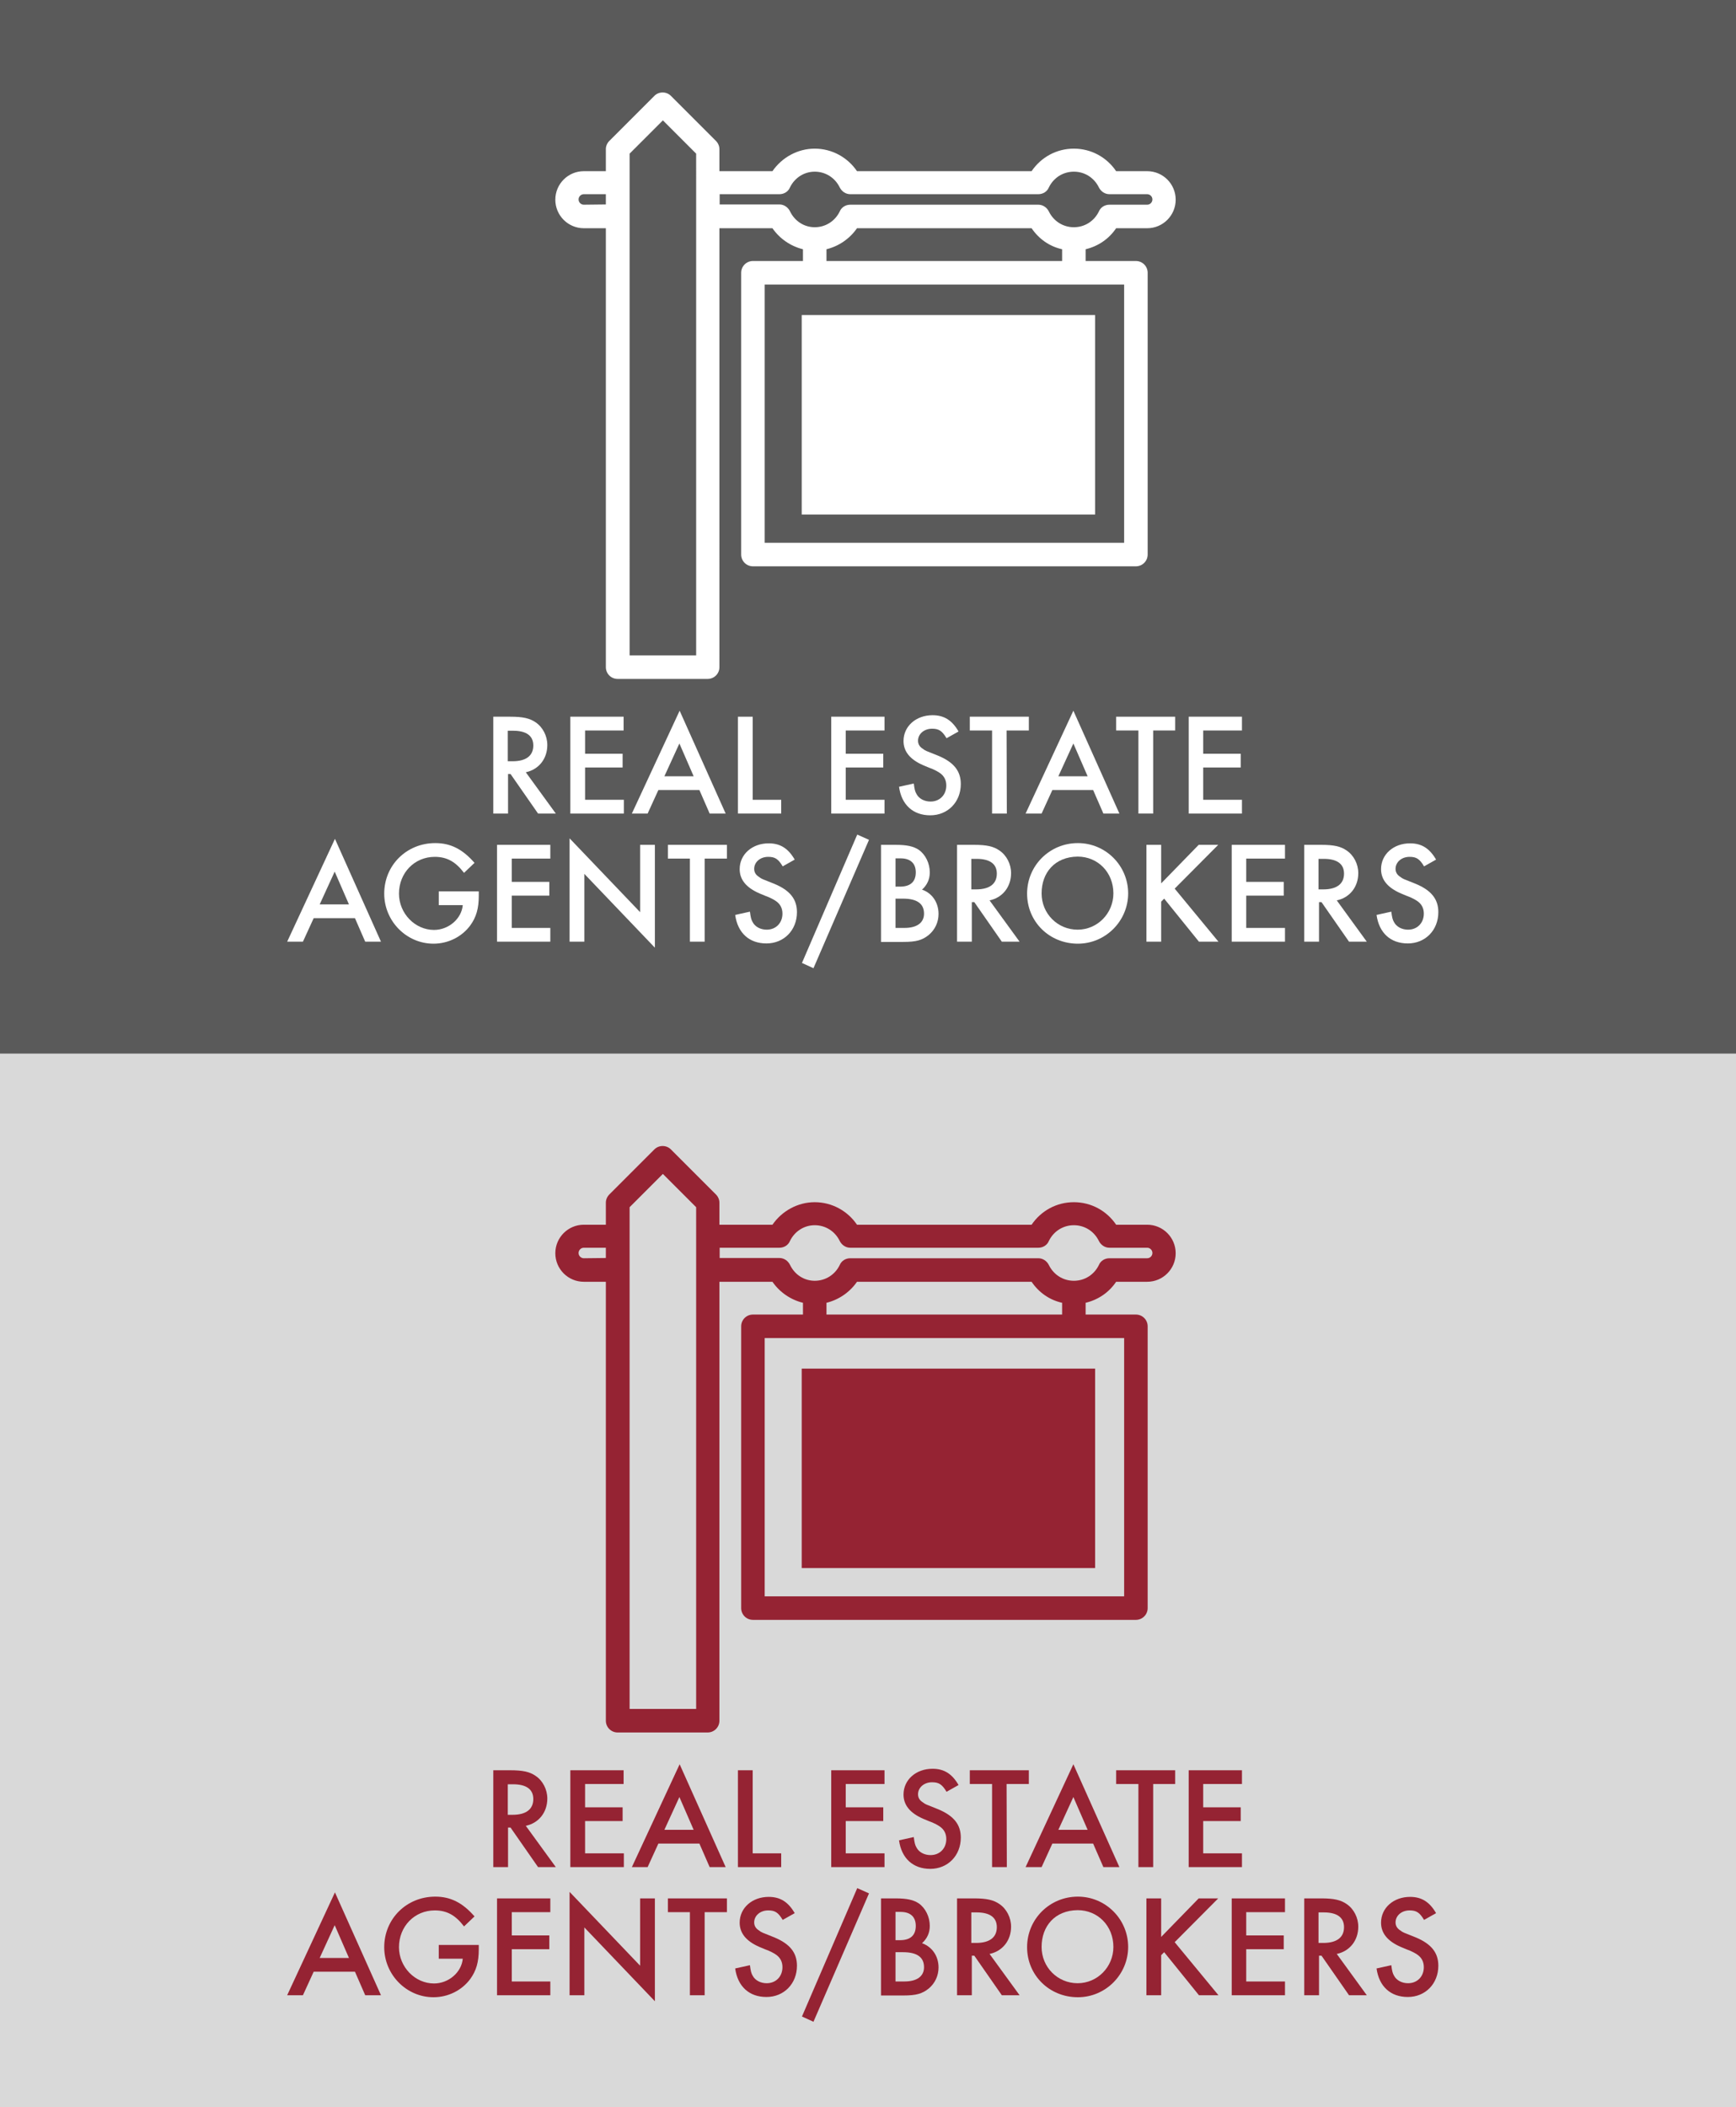 <?xml version="1.0" encoding="utf-8"?>
<!-- Generator: Adobe Illustrator 22.0.1, SVG Export Plug-In . SVG Version: 6.00 Build 0)  -->
<svg version="1.1" id="Layer_1" xmlns="http://www.w3.org/2000/svg" xmlns:xlink="http://www.w3.org/1999/xlink" x="0px" y="0px"
	 viewBox="0 0 694 842" style="enable-background:new 0 0 694 842;" xml:space="preserve">
<rect x="0" y="0" width="694" height="842" fill="#808080" stroke="none"/>
<style type="text/css">
	.bghov{fill:rgba(255,255,255,.7);}
	.bg{fill:rgba(0,0,0,.3);}
	.st0, .st2{fill:#952333;}
	.st1, .st3{fill:#FFFFFF;}
</style>
<g id="Layer_2_1_">
	<rect id="bg-hover" class="bghov" y="421" width="694" height="421"/>
	<rect id="bg" class="bg" width="694" height="421"/>
</g>
<g id="icon_9_">
	<rect x="320.5" y="546.9" class="st0" width="117.3" height="79.7"/>
	<path class="st0" d="M446.2,512.2h12.4c6.3,0,11.4-5.1,11.4-11.4c0-6.3-5.1-11.4-11.4-11.4h-12.4c-3.8-5.6-10-9-16.9-9
		s-13.1,3.4-16.9,9h-69.8c-3.8-5.6-10.1-9-16.9-9s-13.1,3.5-16.9,9h-21.2v-8.8c0-1.2-0.5-2.4-1.4-3.3l-18-18c-1.8-1.8-4.8-1.8-6.6,0
		l-18,18c-0.9,0.9-1.4,2.1-1.4,3.3v8.8h-8.8c-6.3,0-11.4,5.1-11.4,11.4s5.1,11.4,11.4,11.4h8.8v175.4c0,2.6,2.1,4.7,4.7,4.7h36
		c2.6,0,4.7-2.1,4.7-4.7V512.2h21.2c2.9,4.2,7.3,7.2,12.2,8.4v4.7h-20c-2.6,0-4.7,2.1-4.7,4.7v112.6c0,2.6,2.1,4.7,4.7,4.7h153.1
		c2.6,0,4.7-2.1,4.7-4.7V530c0-2.6-2.1-4.7-4.7-4.7H434v-4.7C439,519.4,443.3,516.5,446.2,512.2 M233.4,502.8
		c-1.1,0-2.1-0.9-2.1-2.1c0-1.1,0.9-2.1,2.1-2.1h8.8v4.1L233.4,502.8L233.4,502.8z M278.3,682.9h-26.6V507.5V494v-11.6l13.3-13.3
		l13.3,13.3V494v13.5L278.3,682.9L278.3,682.9z M315.8,505.4c-0.8-1.6-2.4-2.7-4.2-2.7h-23.9v-4.1h23.9c1.8,0,3.5-1,4.2-2.7
		c1.9-3.9,5.7-6.3,9.9-6.3c4.3,0,8.1,2.4,10,6.3c0.8,1.6,2.4,2.7,4.2,2.7h75.2c1.8,0,3.5-1,4.2-2.7c1.9-3.9,5.7-6.3,10-6.3
		s8.1,2.4,10,6.3c0.8,1.6,2.4,2.7,4.2,2.7h15.1c1.1,0,2.1,0.9,2.1,2.1c0,1.1-0.9,2.1-2.1,2.1h-15.1c-1.8,0-3.5,1-4.2,2.7
		c-1.9,3.9-5.7,6.3-10,6.3s-8.1-2.4-10-6.3c-0.8-1.6-2.4-2.7-4.2-2.7h-75.2c-1.8,0-3.5,1-4.2,2.7c-1.9,3.9-5.7,6.3-10,6.3
		C321.5,511.8,317.7,509.4,315.8,505.4 M449.4,637.9H305.7V534.7h143.7L449.4,637.9L449.4,637.9z M330.4,525.3v-4.7
		c4.9-1.2,9.3-4.2,12.2-8.4h69.8c2.9,4.3,7.2,7.3,12.2,8.4v4.7H330.4z"/>
</g>
<g id="icon_1_">
	<rect x="320.5" y="125.9" class="st1" width="117.3" height="79.7"/>
	<path class="st1" d="M446.2,91.2h12.4c6.3,0,11.4-5.1,11.4-11.4s-5.1-11.4-11.4-11.4h-12.4c-3.8-5.6-10-9-16.9-9s-13.1,3.4-16.9,9
		h-69.8c-3.8-5.6-10.1-9-16.9-9s-13.1,3.5-16.9,9h-21.2v-8.8c0-1.2-0.5-2.4-1.4-3.3l-18-18c-1.8-1.8-4.8-1.8-6.6,0l-18,18
		c-0.9,0.9-1.4,2.1-1.4,3.3v8.8h-8.8c-6.3,0-11.4,5.1-11.4,11.4s5.1,11.4,11.4,11.4h8.8v175.4c0,2.6,2.1,4.7,4.7,4.7h36
		c2.6,0,4.7-2.1,4.7-4.7V91.2h21.2c2.9,4.2,7.3,7.2,12.2,8.4v4.7h-20c-2.6,0-4.7,2.1-4.7,4.7v112.6c0,2.6,2.1,4.7,4.7,4.7h153.1
		c2.6,0,4.7-2.1,4.7-4.7V109c0-2.6-2.1-4.7-4.7-4.7H434v-4.7C439,98.4,443.3,95.5,446.2,91.2 M233.4,81.8c-1.1,0-2.1-0.9-2.1-2.1
		c0-1.1,0.9-2.1,2.1-2.1h8.8v4.1L233.4,81.8L233.4,81.8z M278.3,261.9h-26.6V86.5V73V61.4L265,48.1l13.3,13.3V73v13.5V261.9
		L278.3,261.9z M315.8,84.4c-0.8-1.6-2.4-2.7-4.2-2.7h-23.9v-4.1h23.9c1.8,0,3.5-1,4.2-2.7c1.9-3.9,5.7-6.3,9.9-6.3
		c4.3,0,8.1,2.4,10,6.3c0.8,1.6,2.4,2.7,4.2,2.7h75.2c1.8,0,3.5-1,4.2-2.7c1.9-3.9,5.7-6.3,10-6.3s8.1,2.4,10,6.3
		c0.8,1.6,2.4,2.7,4.2,2.7h15.1c1.1,0,2.1,0.9,2.1,2.1c0,1.1-0.9,2.1-2.1,2.1h-15.1c-1.8,0-3.5,1-4.2,2.7c-1.9,3.9-5.7,6.3-10,6.3
		s-8.1-2.4-10-6.3c-0.8-1.6-2.4-2.7-4.2-2.7h-75.2c-1.8,0-3.5,1-4.2,2.7c-1.9,3.9-5.7,6.3-10,6.3C321.5,90.8,317.7,88.4,315.8,84.4
		 M449.4,216.9H305.7V113.7h143.7L449.4,216.9L449.4,216.9z M330.4,104.3v-4.7c4.9-1.2,9.3-4.2,12.2-8.4h69.8
		c2.9,4.3,7.2,7.3,12.2,8.4v4.7H330.4z"/>
</g>
<g>
	<path class="st1" d="M222.2,325.1h-7.1l-11-15.8h-1v15.8h-5.9v-38.7h6.8c5,0,7.8,0.6,10.2,2.3c2.8,1.9,4.6,5.4,4.6,9
		c0,5.5-3.4,9.8-8.6,10.9L222.2,325.1z M204.9,304.2c5.4,0,8.3-2.2,8.3-6.3c0-3.9-2.8-5.9-8.1-5.9H203v12.2L204.9,304.2L204.9,304.2
		z"/>
	<path class="st1" d="M233.9,291.9v9.3h15v5.5h-15v12.9h15.5v5.5H228v-38.7h21.3v5.5L233.9,291.9L233.9,291.9z"/>
	<path class="st1" d="M263.2,315.7l-4.3,9.4h-6.3l19.1-41.1l18.4,41.1h-6.4l-4.1-9.4H263.2z M271.6,297.1l-6,13.1h11.7L271.6,297.1z
		"/>
	<path class="st1" d="M300.9,319.6h11.4v5.5H295v-38.7h5.9V319.6z"/>
	<path class="st1" d="M338.1,291.9v9.3h15v5.5h-15v12.9h15.5v5.5h-21.3v-38.7h21.3v5.5L338.1,291.9L338.1,291.9z"/>
	<path class="st1" d="M378.4,295c-1.8-3-3.1-3.8-5.8-3.8c-3.2,0-5.6,2.1-5.6,4.8c0,1.3,0.6,2.4,1.9,3.2c1.2,0.9,0.7,0.6,6.2,2.8
		c6.2,2.6,9,6.1,9,11.3c0,7.2-5.2,12.5-12.2,12.5c-6.9,0-11.5-4.2-12.5-11.4l5.9-1.3c0.3,2.3,0.5,3.2,1.1,4.2c1,1.9,3.2,3,5.6,3
		c3.7,0,6.3-2.7,6.3-6.4c0-2.2-0.9-3.9-2.7-5.1c-0.9-0.6-1.9-1.1-2.8-1.5l-1.3-0.5l-1.2-0.5l-1.2-0.5c-5.3-2.3-7.9-5.5-7.9-9.7
		c0-5.9,5-10.3,11.6-10.3c4.6,0,7.8,2,10.4,6.5L378.4,295z"/>
	<path class="st1" d="M402.5,325.1h-5.9v-33.2h-8.9v-5.5h23.6v5.5h-8.9L402.5,325.1L402.5,325.1z"/>
	<path class="st1" d="M420.7,315.7l-4.3,9.4H410l19.1-41.1l18.4,41.1h-6.4l-4.1-9.4H420.7z M429.1,297.1l-6,13.1h11.7L429.1,297.1z"
		/>
	<path class="st1" d="M461,325.1h-5.9v-33.2h-8.9v-5.5h23.6v5.5H461V325.1z"/>
	<path class="st1" d="M481,291.9v9.3h15v5.5h-15v12.9h15.5v5.5h-21.3v-38.7h21.3v5.5L481,291.9L481,291.9z"/>
	<path class="st1" d="M125.4,366.9l-4.3,9.4h-6.3l19.1-41.1l18.4,41.1H146l-4.1-9.4H125.4z M133.8,348.3l-6,13.1h11.7L133.8,348.3z"
		/>
	<path class="st1" d="M191.4,356.2v1.8c0,5-1,8.5-3.4,11.8c-3.4,4.6-8.9,7.3-14.7,7.3c-10.8,0-19.7-9-19.7-20
		c0-11.3,8.9-20.2,20.4-20.2c6.1,0,10.9,2.4,15.7,7.9l-4.2,4c-3.4-4.5-6.9-6.4-11.7-6.4c-8.1,0-14.3,6.4-14.3,14.7
		c0,7.9,6.4,14.5,14,14.5c5.8,0,11-4.4,11.5-9.9h-9.6v-5.5L191.4,356.2L191.4,356.2z"/>
	<path class="st1" d="M204.6,343.1v9.3h15v5.5h-15v12.9H220v5.5h-21.3v-38.7H220v5.5L204.6,343.1L204.6,343.1z"/>
	<path class="st1" d="M227.7,335l28.2,29.5v-26.9h5.9v41.1l-28.2-29.5v27.1h-5.9V335z"/>
	<path class="st1" d="M281.7,376.3h-5.9v-33.2H267v-5.5h23.6v5.5h-8.9V376.3z"/>
	<path class="st1" d="M312.9,346.2c-1.8-3-3.1-3.8-5.8-3.8c-3.2,0-5.6,2.1-5.6,4.8c0,1.3,0.6,2.4,1.9,3.2c1.2,0.9,0.7,0.6,6.2,2.8
		c6.2,2.6,9,6.1,9,11.3c0,7.2-5.2,12.5-12.2,12.5c-6.9,0-11.5-4.2-12.5-11.4l5.9-1.3c0.3,2.3,0.5,3.2,1.1,4.2c1,1.9,3.2,3,5.6,3
		c3.7,0,6.3-2.7,6.3-6.4c0-2.2-0.9-3.9-2.7-5.1c-0.9-0.6-1.9-1.1-2.8-1.5L306,358l-1.2-0.5l-1.2-0.5c-5.3-2.3-7.9-5.5-7.9-9.7
		c0-5.9,5-10.3,11.6-10.3c4.6,0,7.8,2,10.4,6.5L312.9,346.2z"/>
	<path class="st1" d="M347.4,335.6l-22.2,51.3l-4.6-2.1l22.1-51.3L347.4,335.6z"/>
	<path class="st1" d="M352.2,337.6h5.8c4.6,0,7.2,0.6,9.3,2c2.7,1.9,4.4,5.4,4.4,9c0,2.7-1,5-3.1,6.9c4.1,1.4,6.6,5.2,6.6,9.7
		c0,3.3-1.4,6.3-3.9,8.4c-2.6,2.1-5,2.8-10.2,2.8h-8.9L352.2,337.6L352.2,337.6z M359.8,354.3c4.2,0,6.3-2,6.3-5.7
		c0-3.6-2.1-5.6-6.1-5.6h-2v11.3L359.8,354.3L359.8,354.3z M361.6,370.8c5,0,7.8-2.1,7.8-5.7c0-4-2.8-6-8.4-6h-3v11.7H361.6z"/>
	<path class="st1" d="M407.6,376.3h-7.1l-11-15.8h-1v15.8h-5.9v-38.7h6.8c5,0,7.8,0.6,10.2,2.3c2.8,1.9,4.6,5.4,4.6,9
		c0,5.5-3.4,9.8-8.6,10.9L407.6,376.3z M390.2,355.4c5.4,0,8.3-2.2,8.3-6.3c0-3.9-2.8-5.9-8.1-5.9h-2.1v12.2L390.2,355.4
		L390.2,355.4z"/>
	<path class="st1" d="M451,357c0,11-9,20.1-20.1,20.1c-11.4,0-20.3-8.8-20.3-20s9-20.2,20.3-20.2C442,336.9,451,345.9,451,357z
		 M416.4,357c0,8.1,6.4,14.5,14.4,14.5c7.9,0,14.3-6.5,14.3-14.5c0-8.4-6.2-14.7-14.3-14.7C421.7,342.4,416.4,348.7,416.4,357z"/>
	<path class="st1" d="M479.2,337.6h7.8l-17.4,17.5l17.5,21.2h-7.8l-13.9-17.2l-1.2,1.2v16h-5.9v-38.7h5.9V353L479.2,337.6z"/>
	<path class="st1" d="M498.2,343.1v9.3h15v5.5h-15v12.9h15.5v5.5h-21.3v-38.7h21.3v5.5L498.2,343.1L498.2,343.1z"/>
	<path class="st1" d="M546.4,376.3h-7.1l-11-15.8h-1v15.8h-5.9v-38.7h6.8c5,0,7.8,0.6,10.2,2.3c2.8,1.9,4.6,5.4,4.6,9
		c0,5.5-3.4,9.8-8.6,10.9L546.4,376.3z M529,355.4c5.4,0,8.3-2.2,8.3-6.3c0-3.9-2.8-5.9-8.1-5.9h-2.1v12.2L529,355.4L529,355.4z"/>
	<path class="st1" d="M569.3,346.2c-1.8-3-3.1-3.8-5.8-3.8c-3.2,0-5.6,2.1-5.6,4.8c0,1.3,0.6,2.4,1.9,3.2c1.2,0.9,0.7,0.6,6.2,2.8
		c6.2,2.6,9,6.1,9,11.3c0,7.2-5.2,12.5-12.2,12.5c-6.9,0-11.5-4.2-12.5-11.4l5.9-1.3c0.3,2.3,0.5,3.2,1.1,4.2c1,1.9,3.2,3,5.6,3
		c3.7,0,6.3-2.7,6.3-6.4c0-2.2-0.9-3.9-2.7-5.1c-0.9-0.6-1.9-1.1-2.8-1.5l-1.3-0.5l-1.2-0.5L560,357c-5.3-2.3-7.9-5.5-7.9-9.7
		c0-5.9,5-10.3,11.6-10.3c4.6,0,7.8,2,10.4,6.5L569.3,346.2z"/>
</g>
<g>
	<path class="st0" d="M222.2,746.1h-7.1l-11-15.8h-1v15.8h-5.9v-38.7h6.8c5,0,7.8,0.6,10.2,2.3c2.8,1.9,4.6,5.4,4.6,9
		c0,5.5-3.4,9.8-8.6,10.9L222.2,746.1z M204.9,725.2c5.4,0,8.3-2.2,8.3-6.3c0-3.9-2.8-5.9-8.1-5.9H203v12.2H204.9z"/>
	<path class="st0" d="M233.9,712.9v9.3h15v5.5h-15v12.9h15.5v5.5H228v-38.7h21.3v5.5H233.9z"/>
	<path class="st0" d="M263.2,736.7l-4.3,9.4h-6.3l19.1-41.1l18.4,41.1h-6.4l-4.1-9.4H263.2z M271.6,718.1l-6,13.1h11.7L271.6,718.1z
		"/>
	<path class="st0" d="M300.9,740.6h11.4v5.5H295v-38.7h5.9V740.6z"/>
	<path class="st0" d="M338.1,712.9v9.3h15v5.5h-15v12.9h15.5v5.5h-21.3v-38.7h21.3v5.5H338.1z"/>
	<path class="st0" d="M378.4,716c-1.8-3-3.1-3.8-5.8-3.8c-3.2,0-5.6,2.1-5.6,4.8c0,1.3,0.6,2.4,1.9,3.2c1.2,0.9,0.7,0.6,6.2,2.8
		c6.2,2.6,9,6.1,9,11.3c0,7.2-5.2,12.5-12.2,12.5c-6.9,0-11.5-4.2-12.5-11.4l5.9-1.3c0.3,2.3,0.5,3.2,1.1,4.2c1,1.9,3.2,3,5.6,3
		c3.7,0,6.3-2.7,6.3-6.4c0-2.2-0.9-3.9-2.7-5.1c-0.9-0.6-1.9-1.1-2.8-1.5l-1.3-0.5l-1.2-0.5l-1.2-0.5c-5.3-2.3-7.9-5.5-7.9-9.7
		c0-5.9,5-10.3,11.6-10.3c4.6,0,7.8,2,10.4,6.5L378.4,716z"/>
	<path class="st0" d="M402.5,746.1h-5.9v-33.2h-8.9v-5.5h23.6v5.5h-8.9L402.5,746.1L402.5,746.1z"/>
	<path class="st0" d="M420.7,736.7l-4.3,9.4H410l19.1-41.1l18.4,41.1h-6.4l-4.1-9.4H420.7z M429.1,718.1l-6,13.1h11.7L429.1,718.1z"
		/>
	<path class="st0" d="M461,746.1h-5.9v-33.2h-8.9v-5.5h23.6v5.5H461V746.1z"/>
	<path class="st0" d="M481,712.9v9.3h15v5.5h-15v12.9h15.5v5.5h-21.3v-38.7h21.3v5.5H481z"/>
	<path class="st0" d="M125.4,787.9l-4.3,9.4h-6.3l19.1-41.1l18.4,41.1H146l-4.1-9.4H125.4z M133.8,769.3l-6,13.1h11.7L133.8,769.3z"
		/>
	<path class="st0" d="M191.4,777.2v1.8c0,5-1,8.5-3.4,11.8c-3.4,4.6-8.9,7.3-14.7,7.3c-10.8,0-19.7-9-19.7-20
		c0-11.3,8.9-20.2,20.4-20.2c6.1,0,10.9,2.4,15.7,7.9l-4.2,4c-3.4-4.5-6.9-6.4-11.7-6.4c-8.1,0-14.3,6.4-14.3,14.7
		c0,7.9,6.4,14.5,14,14.5c5.8,0,11-4.4,11.5-9.9h-9.6v-5.5L191.4,777.2L191.4,777.2z"/>
	<path class="st0" d="M204.6,764.1v9.3h15v5.5h-15v12.9H220v5.5h-21.3v-38.7H220v5.5H204.6z"/>
	<path class="st0" d="M227.7,756l28.2,29.5v-26.9h5.9v41.1l-28.2-29.5v27.1h-5.9V756z"/>
	<path class="st0" d="M281.7,797.3h-5.9v-33.2H267v-5.5h23.6v5.5h-8.9V797.3z"/>
	<path class="st0" d="M312.9,767.2c-1.8-3-3.1-3.8-5.8-3.8c-3.2,0-5.6,2.1-5.6,4.8c0,1.3,0.6,2.4,1.9,3.2c1.2,0.9,0.7,0.6,6.2,2.8
		c6.2,2.6,9,6.1,9,11.3c0,7.2-5.2,12.5-12.2,12.5c-6.9,0-11.5-4.2-12.5-11.4l5.9-1.3c0.3,2.3,0.5,3.2,1.1,4.2c1,1.9,3.2,3,5.6,3
		c3.7,0,6.3-2.7,6.3-6.4c0-2.2-0.9-3.9-2.7-5.1c-0.9-0.6-1.9-1.1-2.8-1.5L306,779l-1.2-0.5l-1.2-0.5c-5.3-2.3-7.9-5.5-7.9-9.7
		c0-5.9,5-10.3,11.6-10.3c4.6,0,7.8,2,10.4,6.5L312.9,767.2z"/>
	<path class="st0" d="M347.4,756.6l-22.2,51.3l-4.6-2.1l22.1-51.3L347.4,756.6z"/>
	<path class="st0" d="M352.2,758.6h5.8c4.6,0,7.2,0.6,9.3,2c2.7,1.9,4.4,5.4,4.4,9c0,2.7-1,5-3.1,6.9c4.1,1.5,6.6,5.2,6.6,9.7
		c0,3.3-1.4,6.3-3.9,8.4c-2.6,2.1-5,2.8-10.2,2.8h-8.9L352.2,758.6L352.2,758.6z M359.8,775.3c4.2,0,6.3-2,6.3-5.7
		c0-3.6-2.1-5.6-6.1-5.6h-2v11.3H359.8z M361.6,791.8c5,0,7.8-2.1,7.8-5.7c0-4-2.8-6-8.4-6h-3v11.7H361.6z"/>
	<path class="st0" d="M407.6,797.3h-7.1l-11-15.8h-1v15.8h-5.9v-38.7h6.8c5,0,7.8,0.6,10.2,2.3c2.8,1.9,4.6,5.4,4.6,9
		c0,5.5-3.4,9.8-8.6,10.9L407.6,797.3z M390.2,776.4c5.4,0,8.3-2.2,8.3-6.3c0-3.9-2.8-5.9-8.1-5.9h-2.1v12.2H390.2z"/>
	<path class="st0" d="M451,778c0,11-9,20.1-20.1,20.1c-11.4,0-20.3-8.8-20.3-20s9-20.2,20.3-20.2C442,757.9,451,766.9,451,778z
		 M416.4,778c0,8.1,6.4,14.5,14.4,14.5c7.9,0,14.3-6.5,14.3-14.5c0-8.4-6.2-14.7-14.3-14.7C421.7,763.4,416.4,769.7,416.4,778z"/>
	<path class="st0" d="M479.2,758.6h7.8l-17.4,17.5l17.5,21.2h-7.8l-13.9-17.2l-1.2,1.2v16h-5.9v-38.7h5.9V774L479.2,758.6z"/>
	<path class="st0" d="M498.2,764.1v9.3h15v5.5h-15v12.9h15.5v5.5h-21.3v-38.7h21.3v5.5H498.2z"/>
	<path class="st0" d="M546.4,797.3h-7.1l-11-15.8h-1v15.8h-5.9v-38.7h6.8c5,0,7.8,0.6,10.2,2.3c2.8,1.9,4.6,5.4,4.6,9
		c0,5.5-3.4,9.8-8.6,10.9L546.4,797.3z M529,776.4c5.4,0,8.3-2.2,8.3-6.3c0-3.9-2.8-5.9-8.1-5.9h-2.1v12.2H529z"/>
	<path class="st0" d="M569.3,767.2c-1.8-3-3.1-3.8-5.8-3.8c-3.2,0-5.6,2.1-5.6,4.8c0,1.3,0.6,2.4,1.9,3.2c1.2,0.9,0.7,0.6,6.2,2.8
		c6.2,2.6,9,6.1,9,11.3c0,7.2-5.2,12.5-12.2,12.5c-6.9,0-11.5-4.2-12.5-11.4l5.9-1.3c0.3,2.3,0.5,3.2,1.1,4.2c1,1.9,3.2,3,5.6,3
		c3.7,0,6.3-2.7,6.3-6.4c0-2.2-0.9-3.9-2.7-5.1c-0.9-0.6-1.9-1.1-2.8-1.5l-1.3-0.5l-1.2-0.5L560,778c-5.3-2.3-7.9-5.5-7.9-9.7
		c0-5.9,5-10.3,11.6-10.3c4.6,0,7.8,2,10.4,6.5L569.3,767.2z"/>
</g>
</svg>

